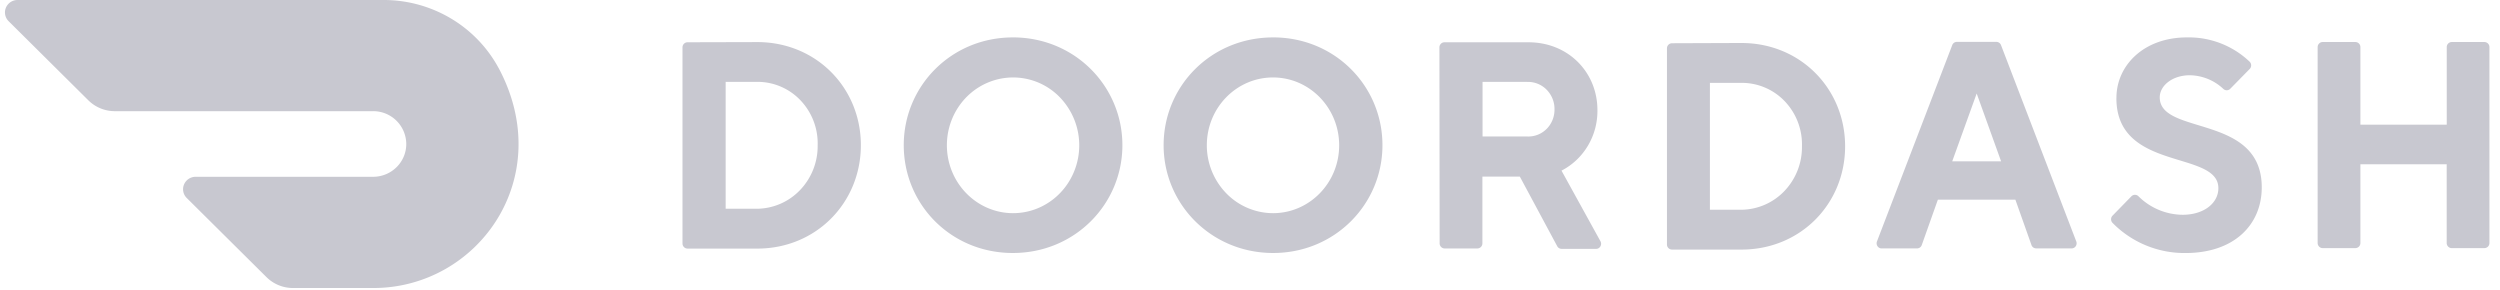 <svg width="138" height="16" fill="none" xmlns="http://www.w3.org/2000/svg"><g clip-path="url(#a)"><path d="M40.056 4.519v7.004h1.746c.9-.013 1.757-.39 2.375-1.046a3.508 3.508 0 0 0 .958-2.462 3.448 3.448 0 0 0-.944-2.473 3.275 3.275 0 0 0-2.389-1.024h-1.746Zm1.746-2.196c3.255 0 5.718 2.522 5.718 5.692 0 3.17-2.463 5.707-5.718 5.707H37.95a.28.28 0 0 1-.276-.283V2.617a.28.28 0 0 1 .276-.284l3.852-.01Zm14.108 9.444c1.478.005 2.813-.905 3.382-2.304a3.816 3.816 0 0 0-.782-4.085 3.586 3.586 0 0 0-3.98-.82c-1.367.576-2.26 1.941-2.262 3.457 0 2.066 1.628 3.742 3.642 3.752m0-9.703c3.426 0 6.046 2.7 6.046 5.951 0 3.25-2.62 5.95-6.047 5.95-3.425 0-6.022-2.686-6.022-5.95 0-3.264 2.619-5.95 6.023-5.95m14.368 9.702c2.015-.005 3.646-1.683 3.644-3.75-.003-2.067-1.637-3.741-3.651-3.742-2.017 0-3.652 1.673-3.654 3.74a3.8 3.8 0 0 0 1.072 2.654 3.612 3.612 0 0 0 2.588 1.098m0-9.703c3.415 0 6.034 2.687 6.034 5.951s-2.63 5.95-6.034 5.95-6.045-2.686-6.045-5.95c0-3.264 2.619-5.95 6.045-5.95ZM84.3 4.52h-2.463v3.014H84.3c.393.018.776-.128 1.058-.403.284-.276.447-.66.45-1.062a1.517 1.517 0 0 0-.427-1.11 1.44 1.44 0 0 0-1.081-.437V4.52Zm-4.845-1.902c0-.156.125-.284.277-.284h4.636c2.21 0 3.81 1.661 3.81 3.747.017 1.41-.754 2.706-1.983 3.338l2.138 3.876a.29.29 0 0 1 .01.303.274.274 0 0 1-.261.139h-1.877a.276.276 0 0 1-.25-.153l-2.061-3.837h-2.066v3.684a.28.28 0 0 1-.276.284h-1.808a.28.28 0 0 1-.276-.284l-.012-10.812h-.001Zm14.932 1.955v7.005h1.745a3.333 3.333 0 0 0 2.376-1.042 3.507 3.507 0 0 0 .96-2.46 3.448 3.448 0 0 0-.942-2.478 3.274 3.274 0 0 0-2.393-1.024h-1.746Zm1.745-2.199c3.255 0 5.718 2.525 5.718 5.702 0 3.176-2.463 5.701-5.718 5.701h-3.84a.28.28 0 0 1-.276-.284V2.672a.28.28 0 0 1 .276-.285l3.841-.014Zm12.981 2.786-1.351 3.746h2.699l-1.348-3.746Zm-2.143 5.863-.885 2.493a.276.276 0 0 1-.276.196h-1.918a.273.273 0 0 1-.252-.12.29.29 0 0 1-.024-.282l4.145-10.81a.275.275 0 0 1 .276-.188h2.146a.276.276 0 0 1 .277.187l4.144 10.81a.29.29 0 0 1-.024.284.275.275 0 0 1-.253.118h-1.917a.276.276 0 0 1-.276-.196l-.884-2.493h-4.279Zm9.857-5.62c0-1.79 1.509-3.338 3.891-3.338a4.858 4.858 0 0 1 3.455 1.335.284.284 0 0 1 0 .417l-1.062 1.082a.272.272 0 0 1-.392 0 2.758 2.758 0 0 0-1.843-.745c-.953 0-1.658.567-1.658 1.222 0 2.116 5.631.895 5.631 4.966-.002 2.064-1.523 3.625-4.21 3.625a5.568 5.568 0 0 1-4.018-1.655.287.287 0 0 1 0-.417l1.028-1.054a.274.274 0 0 1 .401 0 3.504 3.504 0 0 0 2.428 1.015c1.191 0 1.976-.652 1.976-1.468 0-2.117-5.629-.895-5.629-4.968m18.235-2.816v4.278h-4.766V2.603a.278.278 0 0 0-.276-.283h-1.808a.28.28 0 0 0-.276.283v10.809c0 .157.125.284.276.284h1.808a.28.28 0 0 0 .276-.284V9.066h4.763v4.346c0 .157.125.284.276.284h1.808a.28.28 0 0 0 .276-.284V2.603a.28.28 0 0 0-.276-.283h-1.808a.28.28 0 0 0-.273.283ZM27.527 3.763C26.273 1.438 23.819-.01 21.15 0H.964a.695.695 0 0 0-.638.426.68.68 0 0 0 .15.744l4.397 4.364a2.08 2.08 0 0 0 1.468.603h14.231a1.824 1.824 0 0 1 1.854 1.793c.011 1-.802 1.819-1.816 1.829h-9.812a.695.695 0 0 0-.64.424.68.68 0 0 0 .15.746l4.4 4.367c.39.387.918.603 1.467.602h4.438c5.774 0 10.14-6.091 6.914-12.138" fill="#C8C8D0"/></g><defs><clipPath id="a"><path fill="#fff" transform="translate(.273)" d="M0 0h137.143v16H0z"/></clipPath></defs></svg>